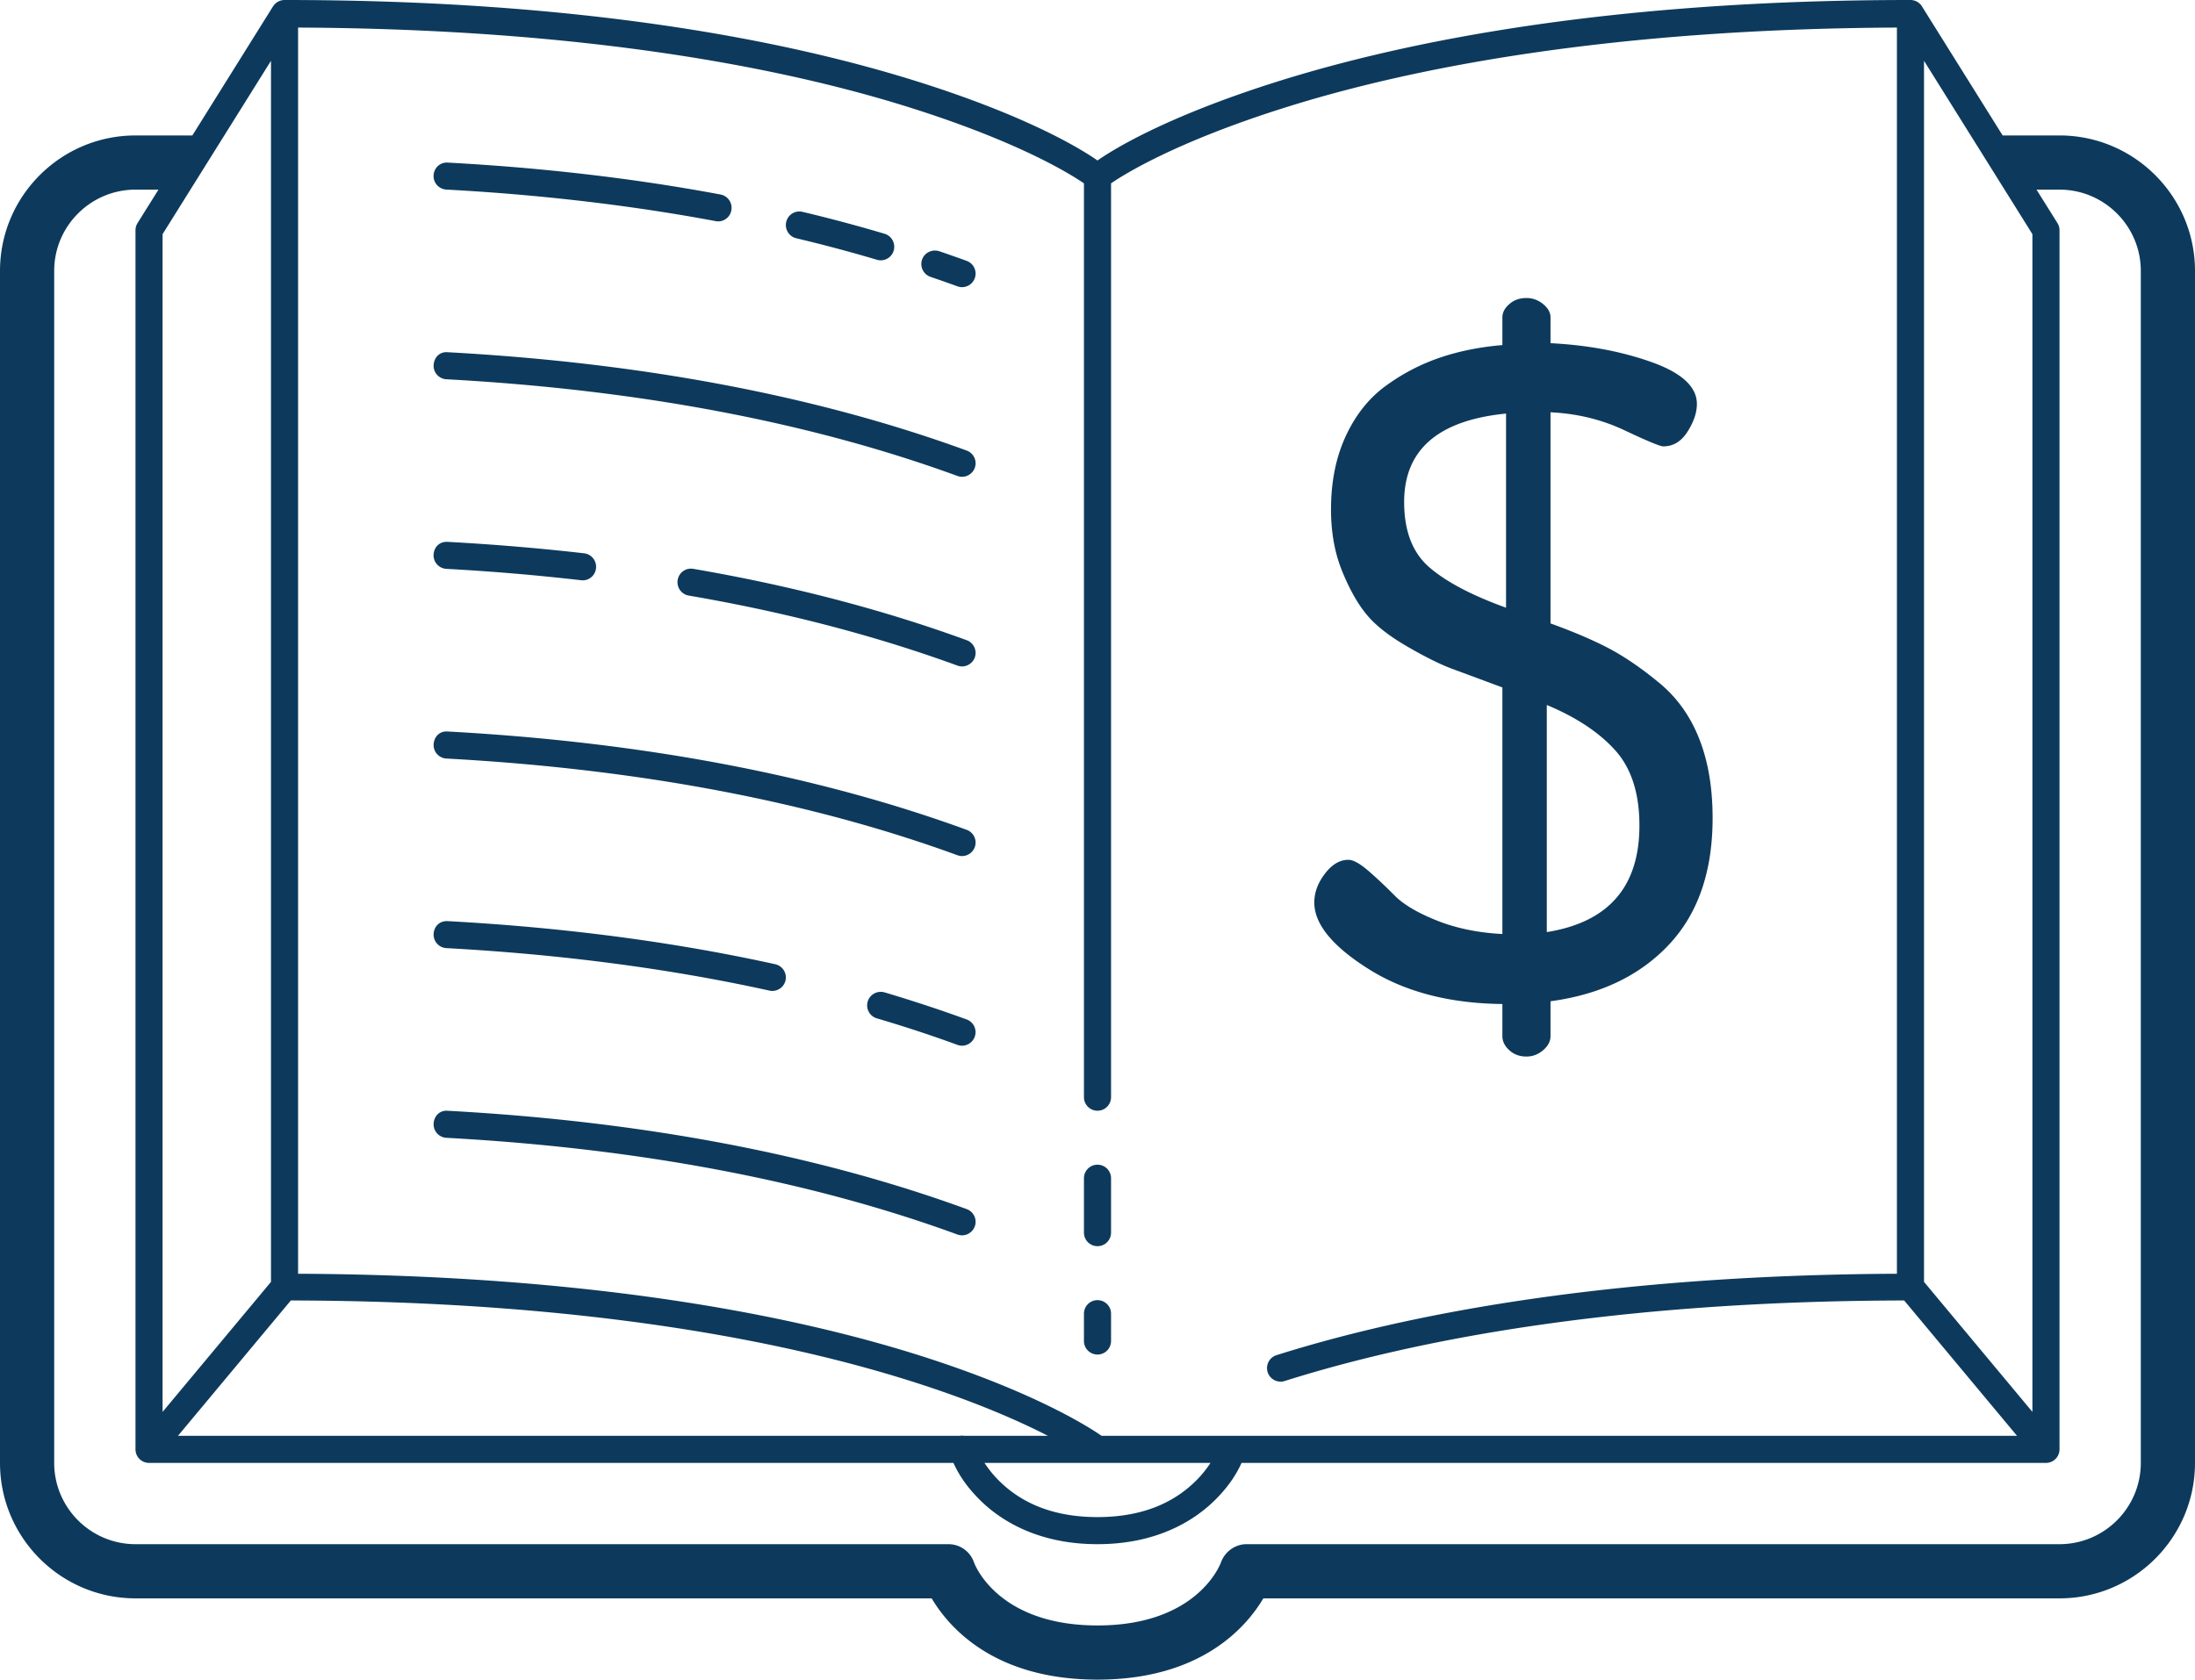 <?xml version="1.0" encoding="UTF-8" standalone="no"?><svg xmlns="http://www.w3.org/2000/svg" xmlns:xlink="http://www.w3.org/1999/xlink" fill="#0d3a5c" height="62" preserveAspectRatio="xMidYMid meet" version="1" viewBox="10.0 19.0 81.0 62.0" width="81" zoomAndPan="magnify"><g id="change1_1"><path d="M 20.5 19 A 0.5 0.5 0 0 0 20.078 19.234 L 20.076 19.234 L 17.098 24 L 15 24 C 12.243 24 10 26.243 10 29 L 10 73 C 10 75.757 12.243 78 15 78 L 44.381 78 C 45.012 79.067 46.683 81 50.5 81 C 54.317 81 55.988 79.067 56.619 78 L 86 78 C 88.757 78 91 75.757 91 73 L 91 29 C 91 26.243 88.757 24 86 24 L 83.902 24 L 80.939 19.26 A 0.5 0.5 0 0 0 80.924 19.234 A 0.5 0.5 0 0 0 80.5 19 C 69.455 19 61.902 20.507 57.1 22.023 C 52.734 23.402 50.852 24.678 50.5 24.924 C 50.148 24.678 48.266 23.402 43.9 22.023 C 39.098 20.507 31.545 19 20.5 19 z M 21 20.018 C 31.66 20.066 38.98 21.518 43.6 22.977 C 47.667 24.261 49.544 25.455 50 25.768 L 50 59.5 A 0.5 0.5 0 1 0 51 59.5 L 51 25.768 C 51.456 25.455 53.333 24.261 57.4 22.977 C 62.02 21.518 69.34 20.066 80 20.018 L 80 66.018 C 69.247 66.066 61.829 67.532 57.105 69.023 A 0.5 0.5 0 1 0 57.408 69.977 C 62.07 68.504 69.444 67.026 80.268 67.004 L 84.432 72 L 55.496 72 L 50.65 72 C 50.291 71.749 48.255 70.399 43.9 69.023 C 39.176 67.532 31.753 66.066 21 66.018 L 21 20.018 z M 20 21.244 L 20 66.318 L 16 71.117 L 16 27.643 L 20 21.244 z M 81 21.244 L 85 27.643 L 85 71.117 L 81 66.318 L 81 21.244 z M 26.525 25.002 C 26.239 24.982 26.016 25.198 26 25.473 C 25.985 25.749 26.198 25.983 26.473 25.998 C 29.949 26.186 33.291 26.579 36.408 27.162 C 36.439 27.168 36.471 27.172 36.502 27.172 C 36.737 27.172 36.945 27.004 36.988 26.764 C 37.039 26.493 36.861 26.231 36.59 26.18 C 33.431 25.588 30.044 25.192 26.525 25.002 z M 15 26 L 15.848 26 L 15.076 27.234 A 0.5 0.5 0 0 0 15 27.5 L 15 72.5 A 0.5 0.5 0 0 0 15.5 73 L 45.184 73 C 45.327 73.313 45.581 73.788 46.146 74.354 C 46.975 75.182 48.375 76 50.5 76 C 52.625 76 54.025 75.182 54.854 74.354 C 55.419 73.788 55.673 73.313 55.816 73 L 85.5 73 A 0.5 0.5 0 0 0 86 72.5 L 86 27.5 A 0.5 0.5 0 0 0 85.924 27.234 L 85.152 26 L 86 26 C 87.654 26 89 27.346 89 29 L 89 73 C 89 74.654 87.654 76 86 76 L 56 76 C 55.579 76 55.2 76.276 55.057 76.672 C 55.022 76.767 54.166 79 50.5 79 C 46.834 79 45.978 76.767 45.947 76.684 C 45.811 76.275 45.431 76 45 76 L 15 76 C 13.346 76 12 74.654 12 73 L 12 29 C 12 27.346 13.346 26 15 26 z M 39.418 26.812 C 39.226 26.844 39.061 26.989 39.014 27.191 C 38.949 27.46 39.116 27.732 39.385 27.795 C 40.395 28.035 41.395 28.301 42.357 28.588 C 42.405 28.602 42.453 28.609 42.5 28.609 C 42.716 28.609 42.915 28.47 42.979 28.252 C 43.057 27.987 42.908 27.708 42.643 27.629 C 41.664 27.338 40.644 27.064 39.615 26.82 C 39.548 26.804 39.482 26.802 39.418 26.812 z M 44.463 28.25 C 44.268 28.265 44.093 28.389 44.025 28.586 C 43.937 28.848 44.079 29.132 44.34 29.221 C 44.683 29.338 45.016 29.454 45.328 29.568 C 45.385 29.588 45.443 29.6 45.5 29.6 C 45.704 29.6 45.897 29.473 45.971 29.27 C 46.066 29.01 45.931 28.724 45.672 28.629 C 45.352 28.513 45.012 28.393 44.66 28.273 C 44.594 28.252 44.528 28.245 44.463 28.25 z M 66.328 30 C 66.077 30 65.866 30.075 65.697 30.225 C 65.526 30.373 65.441 30.536 65.441 30.717 L 65.441 31.738 C 64.62 31.806 63.856 31.959 63.15 32.197 C 62.443 32.435 61.776 32.78 61.15 33.234 C 60.523 33.688 60.028 34.309 59.664 35.092 C 59.299 35.876 59.117 36.78 59.117 37.807 C 59.117 38.65 59.254 39.409 59.527 40.082 C 59.801 40.754 60.103 41.29 60.434 41.689 C 60.764 42.089 61.266 42.481 61.938 42.869 C 62.609 43.258 63.163 43.532 63.596 43.691 L 65.441 44.375 L 65.441 53.477 C 64.544 53.431 63.738 53.265 63.025 52.98 C 62.311 52.695 61.792 52.388 61.465 52.057 C 61.138 51.726 60.817 51.423 60.502 51.15 C 60.186 50.876 59.938 50.738 59.758 50.738 C 59.44 50.738 59.152 50.91 58.891 51.252 C 58.63 51.595 58.5 51.947 58.5 52.312 C 58.5 53.108 59.167 53.928 60.502 54.768 C 61.835 55.609 63.481 56.04 65.441 56.061 L 65.441 57.246 C 65.441 57.438 65.526 57.613 65.697 57.768 C 65.868 57.923 66.077 58 66.328 58 C 66.555 58 66.761 57.923 66.943 57.768 C 67.125 57.612 67.217 57.439 67.217 57.248 L 67.217 55.959 C 69.052 55.712 70.508 55.017 71.584 53.873 C 72.66 52.73 73.199 51.171 73.199 49.197 C 73.199 48.08 73.034 47.104 72.705 46.271 C 72.377 45.439 71.89 44.755 71.244 44.219 C 70.597 43.684 69.986 43.262 69.408 42.953 C 68.83 42.646 68.101 42.332 67.217 42.012 L 67.217 34.219 C 68.197 34.265 69.107 34.486 69.947 34.883 C 70.787 35.28 71.263 35.477 71.377 35.477 C 71.745 35.477 72.043 35.297 72.273 34.934 C 72.503 34.572 72.619 34.23 72.619 33.912 C 72.619 33.278 72.06 32.762 70.943 32.365 C 69.826 31.968 68.585 31.737 67.217 31.668 L 67.217 30.715 C 67.217 30.534 67.125 30.371 66.943 30.223 C 66.761 30.075 66.556 30 66.328 30 z M 26.527 32.002 C 26.219 31.973 26.018 32.2 26.002 32.475 C 25.987 32.751 26.198 32.985 26.473 33 C 33.557 33.385 39.901 34.585 45.328 36.568 C 45.385 36.588 45.443 36.6 45.5 36.6 C 45.704 36.6 45.897 36.472 45.971 36.271 C 46.066 36.011 45.931 35.726 45.672 35.631 C 40.151 33.614 33.71 32.393 26.527 32.002 z M 65.576 34.266 L 65.576 41.432 C 64.311 40.975 63.369 40.479 62.748 39.943 C 62.127 39.408 61.816 38.603 61.816 37.531 C 61.816 35.603 63.068 34.515 65.576 34.266 z M 26.525 39.002 C 26.217 38.981 26.016 39.198 26 39.473 C 25.985 39.749 26.198 39.983 26.473 39.998 C 28.141 40.089 29.812 40.23 31.443 40.418 C 31.462 40.42 31.482 40.422 31.502 40.422 C 31.752 40.422 31.967 40.233 31.994 39.979 C 32.026 39.704 31.829 39.456 31.555 39.424 C 29.906 39.234 28.213 39.094 26.525 39.002 z M 35.586 39.998 C 35.309 39.949 35.055 40.135 35.008 40.406 C 34.962 40.678 35.143 40.937 35.414 40.984 C 38.963 41.592 42.299 42.462 45.328 43.568 C 45.385 43.588 45.443 43.6 45.5 43.6 C 45.704 43.6 45.897 43.472 45.971 43.271 C 46.066 43.011 45.931 42.726 45.672 42.631 C 42.586 41.504 39.193 40.617 35.586 39.998 z M 67.08 45.023 C 68.174 45.479 69.016 46.039 69.609 46.701 C 70.202 47.363 70.498 48.286 70.498 49.473 C 70.498 51.731 69.359 53.042 67.08 53.406 L 67.08 45.023 z M 26.527 46.002 C 26.219 45.974 26.018 46.2 26.002 46.475 C 25.987 46.751 26.198 46.985 26.473 47 C 33.557 47.385 39.901 48.585 45.328 50.568 C 45.385 50.588 45.443 50.6 45.5 50.6 C 45.704 50.6 45.897 50.472 45.971 50.271 C 46.066 50.011 45.931 49.726 45.672 49.631 C 40.151 47.614 33.71 46.393 26.527 46.002 z M 26.527 53.002 C 26.219 52.983 26.018 53.198 26.002 53.473 C 25.987 53.749 26.198 53.983 26.473 53.998 C 30.707 54.228 34.717 54.755 38.393 55.566 C 38.429 55.574 38.465 55.578 38.5 55.578 C 38.73 55.578 38.937 55.42 38.988 55.188 C 39.047 54.917 38.877 54.652 38.607 54.592 C 34.879 53.77 30.814 53.234 26.527 53.002 z M 42.443 55.615 C 42.25 55.638 42.079 55.77 42.02 55.969 C 41.942 56.234 42.091 56.512 42.357 56.59 C 43.37 56.889 44.371 57.218 45.328 57.568 C 45.385 57.588 45.443 57.6 45.5 57.6 C 45.704 57.6 45.896 57.472 45.969 57.271 C 46.064 57.011 45.931 56.726 45.672 56.631 C 44.695 56.275 43.674 55.938 42.641 55.631 C 42.575 55.612 42.508 55.608 42.443 55.615 z M 26.527 60.002 C 26.219 59.976 26.018 60.2 26.002 60.475 C 25.987 60.751 26.198 60.985 26.473 61 C 33.557 61.385 39.901 62.585 45.328 64.568 C 45.385 64.588 45.443 64.6 45.5 64.6 C 45.704 64.6 45.897 64.472 45.971 64.271 C 46.066 64.011 45.931 63.726 45.672 63.631 C 40.151 61.614 33.71 60.393 26.527 60.002 z M 50.492 61.992 A 0.5 0.5 0 0 0 50 62.5 L 50 64.5 A 0.5 0.5 0 1 0 51 64.5 L 51 62.5 A 0.5 0.5 0 0 0 50.492 61.992 z M 50.492 66.992 A 0.5 0.5 0 0 0 50 67.5 L 50 68.5 A 0.5 0.5 0 1 0 51 68.5 L 51 67.5 A 0.5 0.5 0 0 0 50.492 66.992 z M 20.732 67.004 C 31.555 67.026 38.937 68.504 43.6 69.977 C 45.958 70.721 47.608 71.454 48.67 72 L 45.578 72 A 0.5 0.5 0 0 0 45.479 71.994 A 0.5 0.5 0 0 0 45.42 72 L 16.568 72 L 20.732 67.004 z M 46.33 73 L 50.479 73 L 50.527 73 L 54.67 73 C 54.538 73.198 54.379 73.414 54.146 73.646 C 53.475 74.318 52.375 75 50.5 75 C 48.625 75 47.525 74.318 46.854 73.646 C 46.621 73.414 46.462 73.198 46.33 73 z" fill="inherit"/></g></svg>